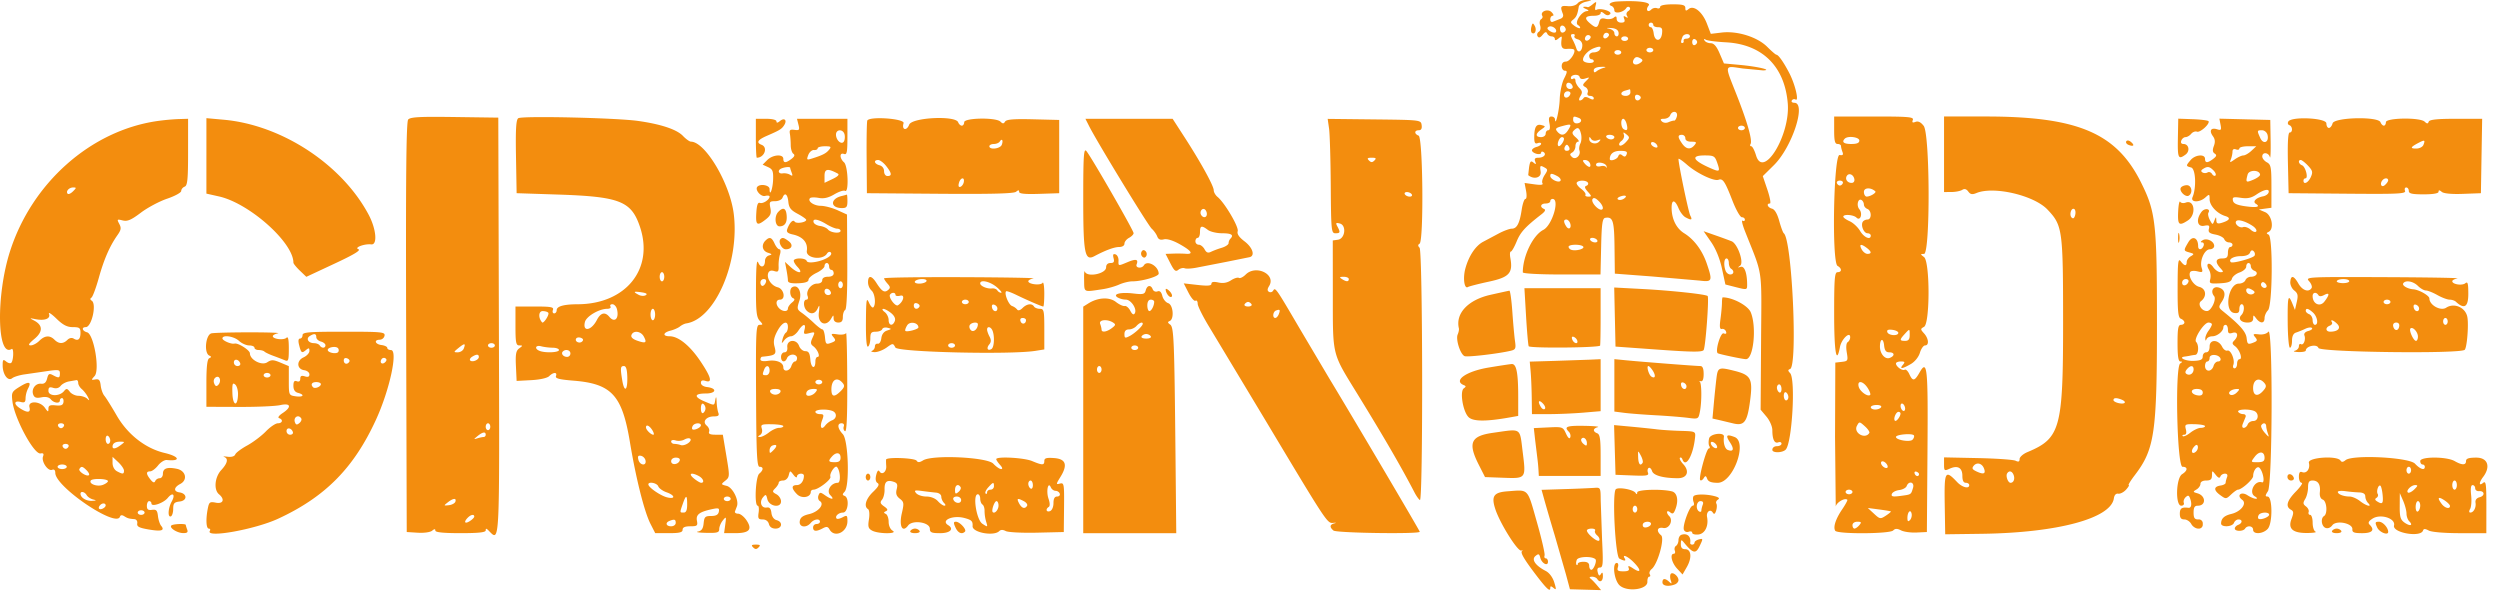 <svg xmlns="http://www.w3.org/2000/svg" width="182" height="43" fill="none" xmlns:v="https://vecta.io/nano"><path fill-rule="evenodd" d="M114.854.239c-.129.155-.417.238-.729.208-.509-.048-.557.027-.352.554.068.175-.001.308-.196.376l-.509.202c-.12.056-.208-.015-.208-.167 0-.145.08-.264.178-.264s.059-.12-.088-.266c-.275-.276-.861-.036-.669.274.046.075.005.185-.092.245s-.128.262-.068.449c.063.198.022.393-.098.467-.113.07-.152.215-.085.323.085.138.191.108.365-.107s.268-.243.331-.093c.048.115.193.208.323.208s.236.085.236.187c0 .125.088.114.265-.032.221-.184.259-.181.23.021-.083.578.015.768.38.736.206-.018.428-.003.494.034.225.126-.257.888-.562.888-.196 0-.307.12-.307.333 0 .183.104.333.232.333.187 0 .176.11-.057.567-.159.312-.303.986-.32 1.497-.026.807-.316 2.048-.344 1.478-.006-.115-.122-.208-.257-.208-.184 0-.221.125-.146.5.064.318.032.5-.087.5-.103 0-.188.112-.188.25s-.148.25-.333.25c-.429 0-.426-.25.007-.553.336-.235.336-.239.011-.324-.375-.098-.518.153-.518.908 0 .38.062.481.25.408.137-.052.25-.032.25.046s-.15.182-.333.23-.334.16-.334.25.15.202.334.25.333.014.333-.074.076-.114.169-.056c.253.156.026.415-.363.415-.248 0-.313.074-.237.273.085.22.059.236-.129.079s-.249-.094-.317.352l-.062.564c.413.343.971.19.906-.25s-.039-.48.241-.329c.294.157.297.195.046.577-.147.226-.218.491-.157.589.076.124-.111.149-.594.081l-.706-.098.109.581c.061.326.041.581-.046.581s-.209.356-.274.791c-.149.993-.35 1.375-.723 1.375-.161 0-.59.159-.953.352l-1.133.603c-.551.293-1.042 1.03-1.291 1.943-.19.693-.079 1.513.183 1.351.087-.054.775-.231 1.528-.393 1.492-.321 1.765-.623 1.562-1.731-.046-.252-.03-.458.037-.459s.259-.336.427-.745c.277-.674.626-1.054 1.807-1.971.264-.205.321-.328.178-.389-.325-.138-.244-.394.125-.394.184 0 .334-.075.334-.167s.075-.166.166-.166c.546 0-.026 1.919-.671 2.252-.762.394-1.495 1.911-1.495 3.094 0 .088 1.209.154 2.828.154h2.828l.047-2.04c.038-1.658.094-2.048.297-2.083.561-.098.655.196.677 2.14l.023 1.922 2.691.204 3.484.302c.918.114.951.036.523-1.225-.331-.974-.925-1.773-1.651-2.222-.574-.355-.914-1.045-.914-1.857 0-.62.239-.605.503.032.115.278.344.578.509.666.433.232.52.199.346-.131-.131-.247-.858-3.737-.858-4.116 0-.07.277.117.617.414.711.625 1.97 1.227 2.3 1.1.31-.119.469.12 1.011 1.519.257.664.566 1.208.686 1.208s.219.079.219.177-.076.129-.168.072-.011.294.182.782c1.326 3.349 1.202 2.494 1.166 8.016l-.033 4.964.427.507c.238.284.426.716.426.981 0 .672.157.995.431.889.13-.05.236-.007.236.094s-.15.185-.333.185c-.196 0-.334.111-.334.268 0 .236.729.225.969-.015.469-.469.74-5.132.323-5.574-.167-.177-.167-.236 0-.297.568-.209.141-9.422-.458-9.882-.06-.046-.209-.45-.332-.898-.146-.528-.332-.843-.53-.895-.313-.082-.429-.374-.149-.374.085 0 .004-.449-.181-.997l-.337-.997.806-.795c1.329-1.31 2.387-4.544 1.487-4.544-.156 0-.237-.077-.179-.17s.179-.123.27-.067c.274.169-.028-1.105-.457-1.93-.414-.796-.793-1.333-.942-1.333-.049 0-.346-.257-.66-.57-.718-.718-2.177-1.177-3.314-1.043l-.795.095-.281-.736c-.331-.868-.965-1.376-1.334-1.07-.191.158-.239.143-.239-.073s-.182-.27-.917-.27c-.559 0-.916.072-.916.184 0 .102-.104.145-.23.097s-.313-.005-.414.096c-.269.269-.441.01-.193-.29.206-.248-.82-.378-2.309-.292-.463.027-.695.218-.396.325.115.041.208.186.208.322 0 .279.662.151.866-.168.064-.1.174-.123.245-.052s.028.192-.095.268c-.131.081-.17.228-.095.35.091.148.064.17-.09.075-.16-.099-.191-.06-.114.141s.016.277-.222.277c-.191 0-.328-.112-.328-.27 0-.203-.054-.226-.217-.09-.119.099-.386.135-.593.081-.289-.075-.398-.016-.469.257-.114.436-.235.444-.692.047-.42-.364-.318-.525.332-.525.26 0 .472-.084.472-.187 0-.127.083-.118.257.027.181.149.31.16.434.037.195-.196-.727-.477-1.004-.305-.088.054-.114-.067-.059-.28.089-.346.073-.356-.208-.125-.167.137-.33.231-.362.208s-.151-.036-.266-.03-.058.077.125.155c.227.098.254.149.083.161-.404.027-.928.844-.651 1.015.124.077.19.175.146.218s-.228-.032-.412-.168c-.291-.215-.301-.271-.083-.445.237-.188.317-.373.409-.947.021-.138.257-.298.524-.356.48-.104.48-.105.046-.125-.241-.01-.534.096-.651.238zm-3.371 1.723c-.051.194-.029.391.047.439.225.138.362-.225.196-.52-.131-.236-.163-.225-.243.081zm8.877-.147c0 .092.155.167.344.167.277 0 .334.089.292.458-.032.273-.154.458-.303.458s-.271-.185-.303-.458c-.029-.252-.122-.458-.208-.458s-.156-.075-.156-.167.075-.167.167-.167.167.075.167.167zm-7.093.515c-.049.08-.233.055-.408-.054-.224-.14-.26-.236-.123-.321.229-.142.662.164.531.375zm.714-.233c.033.097-.041.215-.164.262-.135.053-.232-.042-.247-.24-.025-.33.303-.348.411-.022zm3.848.26c.03.16-.025.291-.124.291s-.179-.107-.179-.238-.168-.274-.375-.318c-.253-.054-.212-.071.124-.053.329.017.517.125.554.318zm-.785.341c-.214.214-.431.048-.273-.208.062-.099.188-.133.281-.076.114.071.111.164-.008.284zm-2.423-.069c-.05.082.058.187.241.235.193.05.331.227.331.426 0 .45-.311.626-.43.244-.052-.166-.164-.433-.249-.592-.199-.372-.194-.46.022-.46.097 0 .136.066.085.147zm1.089.235c-.214.214-.431.049-.272-.207.061-.1.188-.134.281-.076.114.07.111.164-.009.283zm7.316-.216c0 .092-.112.167-.25.167s-.231.067-.208.15-.015.157-.083.167c-.133.017-.133-.102-.003-.442.095-.247.544-.282.544-.042zm-4.5.167c0 .092-.112.167-.25.167s-.25-.075-.25-.167.113-.167.25-.167.25.075.25.167zm5.025.25c0 .087-.08.185-.179.218s-.179-.065-.179-.218.081-.251.179-.218.179.131.179.218zm2.092.016c2.652.139 4.29 1.76 4.507 4.46.185 2.304-1.785 5.526-2.309 3.776-.111-.368-.268-.669-.351-.669s-.106-.071-.052-.158c.155-.251-.23-1.608-1.035-3.643-.869-2.199-.904-2.059.463-1.861l1.494.142c.707-.023-.399-.283-1.721-.404l-1.137-.105-.315-.735c-.221-.515-.414-.736-.645-.736-.181 0-.383-.086-.448-.192-.076-.123-.046-.147.084-.067.112.07.771.156 1.465.192zm-9.193.556c-.061.098-.256.178-.434.178s-.323.113-.323.25.075.25.167.25.166.065.166.144c0 .2-.711.144-.772-.061-.076-.254.338-.723.787-.892s.571-.132.409.131zm3.91.011c0 .092-.113.167-.25.167s-.25-.075-.25-.167.112-.166.25-.166.25.075.25.166zm-2.334.167c0 .092-.112.167-.25.167s-.25-.075-.25-.167.113-.167.25-.167.25.075.25.167zm1.452.467c.146.092.114.183-.117.327-.335.209-.609.016-.418-.294.122-.198.262-.207.535-.033zm-2.702.651c-.183.046-.427.161-.541.254-.148.12-.209.101-.209-.066 0-.15.196-.242.542-.254.306-.011.396.018.208.066zm-1.369.784c.34-.108.342-.101.055.186-.265.265-.269.315-.041.443.142.08.216.255.164.39-.059.154.006.246.174.246.147 0 .267.077.267.172 0 .119-.1.119-.323 0-.215-.115-.358-.117-.426-.006-.057.092-.175.167-.262.167s-.069-.142.039-.316c.16-.255.144-.369-.082-.595-.153-.154-.279-.391-.279-.527s-.075-.202-.167-.145-.166.029-.166-.062c0-.254.576-.309.638-.061.036.143.179.181.409.108zm-.919.567c.036.109-.053.198-.198.198s-.264-.119-.264-.264c0-.295.359-.243.462.066zm4.205.448c0 .139-.148.25-.333.25-.411 0-.441-.281-.042-.385l.333-.096c.023-.011.042.093.042.231zm-4.372.114c-.103.309-.461.361-.461.066 0-.145.118-.264.264-.264s.234.089.197.198zm5.111.32c-.145.235-.406.174-.406-.096 0-.148.098-.207.249-.149.137.053.208.163.157.245zm2.644 1.31c-.047.18-.134.318-.193.307s-.243.038-.41.111c-.178.078-.38.055-.491-.057-.141-.14-.1-.189.16-.189.192 0 .392-.112.445-.25.147-.384.591-.313.489.078zm-92.361.229c-.141.17-.179 4.125-.148 15.128l.043 14.899.804.051c.451.029.909-.035 1.042-.145.169-.141.237-.144.237-.01 0 .127.589.187 1.833.187 1.315 0 1.834-.057 1.834-.2 0-.156.044-.156.2 0 .835.836.805 1.437.759-14.925l-.043-15.125-3.185-.045c-2.546-.036-3.223.001-3.376.185zm8.015-.097c-.161.112-.201.797-.166 2.803l.046 2.654 3 .099c4.521.149 5.354.478 5.984 2.365 1.021 3.062-1.039 5.611-4.541 5.622-1.015.003-1.527.148-1.527.433 0 .127-.083.231-.184.231s-.141-.113-.089-.25c.081-.21-.129-.25-1.315-.25h-1.412v1.417c0 1.219.04 1.416.282 1.416.26 0 .26.017-.009.213-.235.172-.281.419-.24 1.292l.051 1.079 1.068-.057c.629-.033 1.165-.153 1.304-.292.3-.299.607-.304.493-.007-.067.175.223.252 1.274.337 2.779.224 3.542 1.054 4.109 4.473.441 2.656 1.05 5.076 1.498 5.954l.344.675h.996c.775 0 .997-.056.997-.25 0-.173.173-.25.56-.25.502 0 .552-.042.484-.402-.086-.447.174-.647 1.096-.845.485-.104.55-.08.497.189-.043.217-.207.308-.557.308-.436 0-.503.064-.548.531-.038.393-.147.55-.417.603-.201.039.066.081.593.093.822.02.959-.02.959-.278 0-.166.117-.448.261-.625.247-.306.257-.288.178.301l-.085.625h.802c1.034 0 1.272-.263.838-.924-.178-.271-.456-.493-.617-.493s-.266-.075-.231-.167l.14-.367c.167-.436-.304-1.38-.745-1.491-.426-.107-.427-.112-.099-.378s.327-.311.077-1.808l-.257-1.539h-.543c-.385 0-.517-.065-.457-.223.048-.123-.031-.32-.173-.439-.345-.286-.039-.671.532-.671.309 0 .389-.067.313-.264-.055-.145-.111-.501-.124-.791-.017-.392-.041-.432-.095-.153-.085.445-.028.436-.778.122-.798-.333-.766-.581.077-.581.773 0 .852-.38.098-.469-.262-.031-.446-.156-.446-.303 0-.174.101-.218.334-.144.525.167.412-.269-.375-1.441-.759-1.128-1.599-1.809-2.233-1.809-.538 0-.495-.272.065-.412.252-.063.559-.2.684-.303s.328-.202.453-.221c2.097-.308 3.899-4.453 3.463-7.97-.275-2.22-2.068-5.248-3.118-5.264-.104-.001-.365-.188-.58-.415-.449-.473-1.601-.857-3.276-1.093-1.61-.225-8.45-.38-8.713-.196zm77.198-.026c.306.118.191.4-.162.4-.132 0-.24-.113-.24-.25 0-.281.031-.292.402-.15zm18.598.9c0 .777.056 1 .25 1 .138 0 .25.069.25.153s.048.277.106.429c.079.205.026.262-.208.222-.437-.075-.584 7.828-.151 8.071.325.181.327.458.003.458-.213 0-.25.444-.25 3 0 2.831.168 3.804.422 2.449.108-.576.745-1.183.745-.71 0 .133-.08.291-.178.352-.109.067-.137.359-.071.747.102.606.084.64-.363.691l-.471.054-.02 5.417.051 5.059c.06-.307.673-.66.845-.489.031.032-.136.342-.372.69-.48.707-.673 1.3-.51 1.564.156.253 3.964.234 4.219-.021.149-.149.288-.15.575-.005.208.106.716.176 1.128.155l.75-.036.044-5.906c.045-6.104-.014-6.695-.578-5.705-.361.634-.498.655-.744.116-.103-.226-.254-.37-.337-.319-.168.104-.635-.232-.635-.457 0-.08.16-.146.354-.146.296 0 .32.041.146.25-.269.324-.044.299.584-.064.292-.169.566-.511.659-.821.088-.292.257-.532.375-.532.308 0 .266-.501-.073-.875-.273-.302-.273-.327 0-.48.437-.244.434-4.748-.003-5.079-.278-.211-.278-.222 0-.227.46-.008.438-8.722-.024-9.323-.209-.272-.402-.365-.598-.29-.214.082-.265.045-.193-.14.084-.219-.286-.252-2.815-.252h-2.912v1zm8 1.75v2.75l.542-.003c.298-.001.65-.071.782-.155.165-.104.304-.065.44.121.155.212.288.237.593.11 1.253-.521 4.189.162 5.174 1.203 1.098 1.16 1.136 1.441 1.136 8.291 0 7.644-.199 8.364-2.593 9.364-.316.132-.574.359-.574.505 0 .196-.076.229-.291.125-.161-.078-1.398-.165-2.75-.193l-2.459-.052v.505c0 .474.025.494.406.32.585-.266.928-.074.928.52 0 .338.082.505.25.505.137 0 .25.075.25.167 0 .301-.509.174-.883-.221-.873-.921-.939-.802-.902 1.604l.035 2.2 2.666-.036c5.512-.075 9.406-1.121 9.613-2.581.034-.24.153-.367.319-.34.145.024.401-.108.567-.292s.254-.334.195-.334.14-.325.444-.723c1.439-1.885 1.612-3.066 1.612-10.96 0-7.425-.087-8.198-1.169-10.366-1.794-3.592-4.614-4.784-11.321-4.784h-3.01v2.75zM11.427 8.815c-4.835.708-9.113 4.506-10.704 9.5-1.021 3.206-.942 7.75.123 7.092.169-.105.144.833-.026 1.004-.066.065-.233.023-.373-.093-.218-.18-.254-.141-.254.278 0 .661.386 1.186.69.94.125-.101.527-.227.893-.279l1.625-.236c.864-.126.959-.111.959.16 0 .347-.07.365-.507.13-.267-.143-.335-.103-.423.245-.072.29-.205.405-.439.379-.408-.045-.725.395-.572.794.085.222.23.27.595.197.318-.064.552-.014.685.146.23.277.661.327.661.076 0-.091.068-.166.152-.166s.132.131.109.291c-.033.221-.171.279-.569.238-.415-.043-.526.009-.526.245 0 .258-.036.248-.259-.071-.351-.5-1.251-.53-1.122-.037.106.405-.152.429-.706.065-.466-.305-.412-.577.087-.446.258.067.334.005.334-.277a1.77 1.77 0 0 1 .18-.7c.272-.509.071-.554-.607-.135-.574.354-.606.419-.53 1.06.148 1.245 1.573 3.886 2.049 3.796.205-.039.257.022.182.217-.139.362.351 1.092.655.976.154-.059.237.02.237.225 0 1.008 4.43 4.012 4.705 3.19.042-.128.149-.143.305-.044.256.161.341.186.748.219.147.012.236.146.208.311-.039.232.131.322.83.441.929.159 1.198.08.909-.269-.096-.116-.201-.437-.232-.712-.046-.41-.123-.491-.431-.448-.285.04-.375-.031-.375-.292 0-.189.075-.343.167-.343s.166.076.166.17c0 .276.88-.024 1.19-.406.36-.444.573-.249.287.263-.265.474-.308 1.167-.068 1.085.096-.033.175-.278.175-.544 0-.408.074-.494.468-.539.576-.066.56-.584-.021-.667-.438-.063-.405-.367.066-.612.563-.293.409-.969-.252-1.104-.708-.144-1.011-.033-1.011.371 0 .174-.107.316-.236.316s-.276.094-.323.208c-.062.148-.163.115-.348-.115-.323-.402-.331-.593-.022-.593.131 0 .39-.193.575-.429s.472-.414.637-.397c1.05.109.938-.255-.158-.514-1.395-.329-2.692-1.344-3.493-2.734-.374-.647-.775-1.289-.892-1.426s-.237-.475-.268-.75c-.044-.395-.126-.488-.388-.442-.313.055-.317.041-.055-.25.393-.437-.059-3.054-.551-3.182-.353-.092-.425-.376-.095-.376.432 0 .812-1.693.432-1.928-.118-.073-.125-.151-.019-.218.091-.057.332-.704.537-1.437.38-1.364.796-2.316 1.363-3.121.262-.371.285-.52.127-.814-.179-.335-.162-.353.244-.251.348.088.618-.027 1.33-.564.491-.371 1.352-.829 1.914-1.019s1.022-.443 1.022-.562.112-.26.25-.313c.206-.079.25-.519.25-2.518V8.648l-.708.021a16.45 16.45 0 0 0-1.558.146zm3.599 2.534v2.746l.913.205c2.207.493 5.421 3.353 5.421 4.823 0 .071.211.332.47.58l.47.45 2.042-.954c1.446-.675 1.956-.985 1.745-1.059-.331-.116.451-.406.939-.349.47.055.365-1.121-.192-2.166-1.952-3.663-6.32-6.525-10.539-6.908l-1.269-.115v2.747zm40-1.284c0 .779.032 1.417.07 1.417.552 0 .83-.755.347-.94-.407-.156-.289-.361.375-.65.967-.42 1.09-.496 1.275-.788.226-.359.011-.561-.313-.292-.173.144-.254.151-.254.023 0-.11-.306-.187-.75-.187h-.75v1.417zm3.102-.986c.096.382.063.425-.288.375-.319-.045-.385.01-.337.278.033.183.061.558.062.833s.087.558.19.628c.129.088.087.206-.136.375-.411.314-.593.313-.593-.003 0-.369-.771-.312-1.169.086l-.336.336.394.179c.332.151.389.291.368.909-.023.678-.257 1.302-.257.684 0-.274-.653-.402-.883-.172-.214.214.241.76.564.676.176-.046.319-.025.319.047 0 .228-.487.546-.707.461-.149-.057-.225.158-.26.732-.055.9.052.972.689.471.35-.275.415-.436.335-.833-.089-.447-.057-.493.344-.493.244 0 .486-.112.539-.25.162-.421.37-.278.425.292.041.431.179.61.677.875.343.183.624.381.625.439 0 .189-.735.303-.842.13-.114-.185-.373.076-.539.545-.075.211.025.308.407.392.734.161 1.105.595 1.018 1.189-.08.545 1.15.717 1.467.204.076-.122.198-.162.271-.089.195.195-.37.555-1.078.688-.389.073-.633.048-.671-.067-.067-.198-.743-.249-.923-.068-.062.062.051.287.251.5.481.512.059.523-.499.012l-.41-.375.107.563c.059.309.108.666.108.793 0 .166.209.222.75.202.505-.019.75-.102.75-.254 0-.125.262-.351.583-.504s.583-.377.583-.498.075-.219.167-.219.167.113.167.25.075.25.166.25.167.113.167.25c0 .156-.157.25-.417.25s-.416.095-.416.25c0 .149-.153.25-.377.25-.432 0-.832.531-.686.91.054.142.015.257-.086.257-.246 0-.236.549.015.8.308.308.627.239.81-.175.13-.296.146-.226.076.333-.099.781.522 1.068.901.417.162-.278.17-.278.175 0 .003.179.134.292.338.292.243 0 .334-.111.334-.407 0-.224.076-.454.17-.512.109-.067.164-1.352.152-3.525l-.019-3.419-.693-.315c-.382-.173-.928-.317-1.215-.319-.517-.003-.995-.348-.781-.562.062-.062.347-.068.634-.014.37.069.701-.007 1.132-.261.335-.198.686-.312.781-.253.291.18.216-1.836-.078-2.08-.138-.114-.25-.319-.25-.455 0-.151.097-.21.25-.151.209.08.25-.121.25-1.233V8.648h-1.837-1.836l.108.431zm5.013-.306c-.039.069-.062 1.288-.051 2.709l.02 2.583 5.316.042c3.741.029 5.383-.014 5.542-.146.167-.139.225-.137.225.007 0 .136.434.179 1.458.145l1.459-.048v-2.667-2.666l-1.904-.048c-1.405-.035-1.937.008-2.034.166-.105.169-.174.17-.339.005-.319-.319-2.64-.281-2.64.043 0 .138-.077.25-.172.25s-.215-.112-.268-.25c-.194-.505-3.364-.348-3.564.177-.184.484-.564.384-.408-.107.105-.331-2.455-.519-2.64-.195zm16.151.417c.599 1.181 4.287 7.224 4.552 7.458.155.138.335.39.401.561.084.22.225.283.481.216.226-.059.661.073 1.164.356.867.487 1.024.742.428.694-.206-.017-.62-.022-.92-.012l-.545.019.346.679c.284.556.39.643.585.481.131-.109.338-.159.46-.112s.517.025.877-.048l2.155-.419 1.709-.345c.399-.114.204-.7-.382-1.147-.406-.309-.562-.541-.498-.741.095-.299-.943-2.064-1.467-2.494-.153-.126-.278-.343-.278-.484 0-.318-.936-2.021-2.104-3.829l-.889-1.375h-3.175-3.174l.274.542zm17.464.17c.055.388.11 2.261.123 4.163.023 3.258.043 3.459.336 3.459.356 0 .376-.068.148-.495-.139-.258-.111-.292.175-.217.503.131.39 1.107-.137 1.182l-.375.053.004 3.947c.004 4.539-.083 4.184 1.787 7.226 1.966 3.197 3.193 5.313 4.161 7.175.13.251.306.499.392.552.233.144.209-18.138-.025-18.371-.13-.131-.13-.213 0-.293.312-.193.246-7.745-.069-7.866-.329-.126-.321-.393.012-.393.176 0 .244-.123.208-.375-.053-.374-.067-.375-3.446-.414l-3.394-.038.1.705zm21.661-.344c.11.422.042.547-.213.389-.214-.132-.239-.757-.03-.757.081 0 .19.166.243.368zm40.133 1.044c-.027 1.464.027 1.581.555 1.196.349-.255.247-.774-.152-.774-.153 0-.213-.097-.154-.25.053-.138.192-.25.308-.25s.302-.108.411-.24.299-.202.42-.156c.229.088.961-.573.844-.762-.036-.058-.547-.124-1.135-.146l-1.07-.039-.027 1.421zm3.105-.982c.073.384.04.427-.258.332-.442-.14-.589.104-.3.5.161.22.182.428.072.719s-.095.449.059.55c.167.11.142.198-.109.389-.411.314-.593.313-.593-.003 0-.368-.708-.31-1.046.085-.359.419-.358.441.032.543.333.087.399 1.467.103 2.164-.167.391.513.402.94.016.287-.261.305-.253.305.137 0 .459.54 1.036 1.141 1.219.426.129.325.317-.266.495-.291.088-.378.046-.387-.189-.011-.273-.025-.27-.141.026-.124.32-.134.318-.329-.045-.11-.206-.158-.443-.107-.526.188-.305-.274-.366-.5-.067-.418.552-.315 1.111.186 1.015.356-.068.417-.029.35.226-.063.242.039.331.475.413.305.057.595.209.644.338a.4.4 0 0 0 .345.233c.14 0 .255.075.255.167s-.075.167-.166.167-.167.187-.167.416c0 .334-.083.417-.417.417-.482 0-.534.26-.141.695.25.276.251.305.01.305-.147 0-.381-.164-.522-.365-.302-.432-.588-.259-.309.187a.98.98 0 0 1 .097.668c-.089.337-.042.358.701.32.594-.031.815-.115.872-.332.042-.16.293-.366.559-.459s.483-.285.483-.427.075-.259.167-.259.167.105.167.233.117.277.26.332c.331.127.152.435-.252.435-.168 0-.349.113-.402.25s-.268.25-.478.25c-.773 0-1.093 2.03-.337 2.137.286.04.375-.029.375-.292 0-.189.075-.345.167-.345.225 0 .212.555-.019.786-.264.264-.033.548.446.548.274 0 .408-.095.412-.292.005-.278.015-.278.226 0 .294.386.602.371.602-.03 0-.177.112-.434.25-.571.334-.334.372-5.356.041-5.51-.166-.078-.166-.117 0-.195.427-.199.249-1.227-.25-1.439l-.458-.194.458-.063.459-.062V13.56c0-1.396-.037-1.586-.334-1.745-.183-.098-.333-.288-.333-.423 0-.344.459-.304.555.048.044.16.069-.383.054-1.208l-.026-1.5-1.853-.047-1.852-.047.084.44zm4.935-.231c-.067.109-.034.228.073.264.243.081.262.537.022.537-.115 0-.157.752-.125 2.209l.05 2.208 4.284.037c3.718.033 4.273.005 4.191-.208-.052-.135-.011-.246.09-.246s.185.113.185.25c0 .197.231.25 1.083.25.69 0 1.083-.068 1.083-.187 0-.135.066-.133.235.008.147.122.721.176 1.541.145l1.308-.049.045-2.708.046-2.709h-1.907c-1.373 0-1.928.059-1.983.209-.061.166-.121.166-.297 0-.341-.322-2.821-.285-2.821.041 0 .138-.067.25-.149.25s-.192-.112-.245-.25c-.167-.435-3.372-.358-3.488.084-.048.183-.169.333-.269.333s-.182-.15-.182-.333c0-.396-2.532-.52-2.77-.135zm-52.426.618c-.255.41-.518.445-.797.108-.167-.2-.106-.267.354-.391.68-.184.719-.158.443.283zm12.862-.15c0 .092-.112.167-.25.167s-.25-.075-.25-.167.113-.167.25-.167.25.075.25.167zm-11.93.42c.058.231.038.55-.043.708s-.114.385-.072.503c.129.358-.276.726-.535.487-.18-.166-.177-.225.014-.335.128-.073.233-.279.233-.458s.086-.325.192-.325.034-.138-.16-.306c-.269-.233-.307-.352-.159-.5.29-.291.413-.238.53.226zm-53.63-.003c.053.137.05.371-.007.518-.136.354-.599.002-.599-.455 0-.373.469-.421.606-.063zm103.607.077c.141.539-.293.745-.521.247-.252-.553-.247-.574.122-.574.172 0 .352.147.399.327zm-46.719.55c-.178.192-.381.291-.451.222s-.007-.214.138-.321.227-.308.181-.445c-.071-.212-.042-.216.187-.027.247.204.242.252-.055.571zm-.828-.377c0 .091-.108.166-.24.166s-.286-.075-.343-.166.051-.167.24-.167.343.075.343.167zm5.167.083c0 .159.16.25.437.25.37 0 .405.039.23.25-.293.352-.606.311-.908-.12-.325-.465-.327-.63-.009-.63.137 0 .25.113.25.25zm-8.836.042c-.005.228-.311.617-.409.519-.131-.132.078-.644.263-.644.082 0 .148.056.146.125zm2.433.106c.254-.09.279-.07.123.1-.23.248-.721.111-.717-.201.002-.173.028-.173.138 0 .081.128.265.168.456.101zm19.07.019c0 .174-.176.25-.584.25-.551 0-.721-.14-.472-.389.225-.225 1.056-.116 1.056.139zm-62.431.309c-.112.293-.903.387-.903.107 0-.091.146-.166.324-.166s.373-.08.433-.178c.161-.259.269-.083.146.237zm81.863-.252c-.053.087.026.205.176.262.368.142.454.023.161-.22-.143-.119-.279-.135-.337-.042zm21.637.252c-.06.155-.29.274-.532.274-.463 0-.419-.107.168-.414.453-.236.501-.218.364.14zm-55.774.076c.04.122-.036.159-.198.097-.145-.056-.264-.175-.264-.264 0-.219.379-.082.462.167zm-6.478.34c-.246.085-.371-.087-.23-.315.09-.145.157-.137.261.03.083.133.07.251-.031.285zm-53.832-.041c-.214.257-.476.388-1.276.638-.336.104-.358.077-.227-.27.081-.212.268-.375.416-.363s.268-.043.268-.125.235-.148.521-.148c.458 0 .494.032.298.268zm103.553.066c-.197.183-.457.333-.578.333s-.399.126-.619.28c-.378.264-.394.264-.287-.014.062-.161.112-.408.112-.547 0-.158.095-.218.25-.159.138.053.25.024.25-.065s.277-.162.615-.162h.615l-.358.334zM78.86 14.474c0 3.979.11 4.549.809 4.176.795-.425 1.45-.668 1.8-.668.232 0 .391-.099.391-.244 0-.135.15-.325.333-.423s.333-.252.333-.342c0-.199-3.132-5.642-3.445-5.985-.185-.204-.221.371-.221 3.486zm39.558-3.238c-.07.184-.155.206-.308.079s-.238-.105-.309.079c-.084.219-.608.378-.608.185 0-.381.276-.597.763-.597.433 0 .538.057.462.254zm6.593.606c.232.667.191.699-.501.395-1.286-.566-1.447-.922-.417-.922.674 0 .749.043.918.527zm-24.951-.16c-.156.155-.245.155-.4 0s-.111-.2.2-.2.355.044.2.2zm-35.546.405c.41.521.437.728.096.728-.143 0-.25-.15-.25-.349 0-.209-.134-.384-.334-.436-.381-.1-.452-.382-.095-.382.131 0 .393.198.583.439zm51.239-.189c.053.138.033.25-.045.25s-.234-.112-.348-.25c-.169-.203-.161-.25.045-.25a.41.41 0 0 1 .348.25zm52.272.165c.335.357.363.474.199.834-.188.413-.531.575-.531.251 0-.091.065-.166.144-.166.227 0 .004-.851-.249-.949-.247-.094-.315-.385-.091-.385.076 0 .313.187.528.415zm-51.066.048c.023.117.007.143-.036.059s-.226-.115-.405-.068c-.187.049-.325.002-.325-.112 0-.264.712-.151.766.121zm-59.433.107c0 .038.051.201.112.361.085.222.056.256-.125.143-.13-.082-.368-.127-.528-.101-.333.055-.399-.235-.084-.362.267-.108.625-.131.625-.041zm103.615.188c.142.142.208.309.146.37s-.175.011-.251-.112-.222-.174-.324-.111-.269.064-.37.001c-.129-.079-.116-.157.042-.257.321-.204.465-.184.757.109zm-100.152.23c.139.074.01.21-.375.394l-.588.28v-.509c0-.519.229-.558.963-.165zm103.545.081c.008.084-.215.249-.496.367-.537.226-.566.2-.411-.376.097-.362.873-.354.907.009zm-51.159.106c.18.097.283.247.229.334-.116.189-.744-.105-.744-.348 0-.206.11-.203.515.014zm21.622.214c.031.161-.053.278-.199.278-.309 0-.496-.272-.35-.509.151-.244.484-.104.549.231zm-64.833.223c-.03.152-.142.307-.25.342-.124.042-.162-.059-.105-.277.106-.408.433-.468.355-.065zm103.696-.132c0 .08-.113.24-.25.354-.262.217-.389-.14-.139-.389.158-.159.389-.138.389.035zm-58.259.173c.052.084 0 .185-.115.225-.152.053-.122.173.108.431.289.326.292.358.032.358-.157 0-.249-.061-.203-.135s-.098-.271-.32-.437-.363-.369-.314-.449c.119-.192.692-.187.812.007zm18.56.026c-.033.099-.131.18-.218.18s-.185-.081-.218-.18.065-.179.218-.179.251.081.218.179zm24.605.337c-.146.238.34.724.578.578.317-.197.213-.76-.141-.76-.178 0-.374.082-.437.182zm-153.45.266c-.155.155-.329.235-.386.178-.164-.164.088-.46.392-.46.254 0 .254.022-.006.282zm131.206-.002c.104.095-.357.381-.621.384-.114.002-.208-.152-.208-.342 0-.318.499-.343.829-.042zm28.629.095c-.038.115-.213.235-.388.268-.51.095-.798.383-.541.542.373.231.066.301-.782.18-.598-.086-.842-.199-.883-.412-.049-.252.034-.281.581-.199.48.071.763.01 1.138-.245.564-.383.98-.446.875-.134zm-62.375.125c.057.092-.009.167-.147.167s-.296-.075-.353-.167.01-.166.147-.166.297.075.353.166zm-41.5.121c-.856.21-.84.879.021.879.329 0 .396-.084.396-.5 0-.275-.019-.491-.042-.48a5.6 5.6 0 0 1-.375.101zm56.92.211c-.13.08-.311.101-.401.045s-.018-.153.159-.218c.399-.144.564-.026.242.173zm-1.535.745c-.188.217-.878-.485-.723-.736.082-.132.235-.073.491.192.21.218.311.453.232.544zm19.032-.335c0 .123.112.266.25.319.32.122.328.773.01.773-.132 0-.287.075-.344.168-.16.259.078.832.345.832.132 0 .239.075.239.166 0 .356-.496.142-.778-.336-.163-.276-.505-.594-.759-.707s-.463-.261-.463-.331c0-.199.746-.146.961.069.281.28.472-.29.206-.611-.23-.277-.094-.828.165-.668.092.057.168.204.168.326zm22.877.524c-.043.972.058 1.061.712.632.626-.41.485-1.544-.161-1.296-.162.063-.344.035-.403-.061s-.126.23-.148.725zm-101.925.028c-.293.325-.218 1.042.109 1.037.369-.005.545-.254.519-.738-.03-.595-.26-.704-.628-.299zm31.215.133c0 .275-.264.321-.417.073-.136-.22.063-.532.262-.409.085.053.155.204.155.336zm63.212.085c-.06.229-.146.288-.257.177-.198-.198-.024-.751.195-.616.083.052.111.249.062.439zm-90.917.656c.3.183.657.332.792.332s.246.071.246.157c0 .222-.717.146-.917-.097-.091-.111-.348-.227-.57-.256s-.434-.147-.472-.262c-.101-.307.301-.252.921.126zm54.147-.077c.135.352-.09.541-.282.238-.204-.323-.2-.495.012-.495.094 0 .216.115.27.257zm49.681.202c.206.134.33.315.275.403s-.232.038-.409-.122c-.17-.154-.42-.239-.554-.187-.266.102-.668-.265-.488-.446.137-.136.676.024 1.176.352zm-76.05.296c.178.135.647.245 1.042.245.683 0 .869.126.593.402-.069.069-.125.211-.125.316s-.225.257-.5.339a5.97 5.97 0 0 0-.787.294c-.211.107-.333.058-.464-.186-.098-.183-.287-.332-.422-.332s-.244-.113-.244-.25.075-.25.167-.25.167-.187.167-.417c0-.475.115-.508.573-.161zm36.633.878c.344.495.636 1.209.794 1.94l.25 1.156.791.202c.771.196.792.191.792-.178 0-.856-.197-1.397-.477-1.309-.223.071-.23.056-.037-.081.304-.215-.179-1.604-.619-1.782a38.64 38.64 0 0 0-1.161-.424l-.877-.308.544.784zm33.999-.3c0 .321.034.452.076.292a1.37 1.37 0 0 0 0-.584c-.042-.16-.076-.029-.076.292zm.751.311c-.366.62-.365.629.085.756.343.096.35.12.084.277-.161.095-.292.281-.292.414 0 .324-.165.305-.435-.05-.187-.247-.222.042-.226 1.899-.005 1.797.039 2.208.244 2.287.138.052.25.173.25.267s-.112.172-.25.172c-.201 0-.25.26-.25 1.334 0 .954.06 1.334.209 1.336.157.001.154.036-.013.142-.394.25-.234 7.522.166 7.522s.388.278-.028.538c-.448.28-.505 2.295-.066 2.295.147 0 .232-.094.188-.209s.016-.299.134-.409c.167-.157.235-.145.312.056.162.421.112.745-.11.716-.482-.062-.625.036-.625.429 0 .303.089.417.327.417.181 0 .408.15.506.333s.326.334.506.334a.29.29 0 0 0 .328-.334.29.29 0 0 0-.334-.333c-.259 0-.333-.111-.333-.5 0-.374.077-.5.306-.5.62 0 .596-.727-.03-.904-.33-.093-.336-.115-.068-.274.161-.094.292-.281.292-.414 0-.146.164-.241.417-.241.319 0 .418-.088.422-.375.005-.372.007-.372.269-.042.183.231.288.269.342.125.043-.115.192-.208.332-.208.163 0 .217.094.152.263-.055.145-.101.328-.101.405s-.163.166-.362.195c-.514.076-.528.337-.036.696.415.302.431.302.797-.042.205-.193.427-.351.494-.351.27 0 1.108-.747 1.11-.989.004-.415.294-.782.469-.593.266.289.402 1.124.171 1.047-.523-.175-.99.747-.518 1.022.173.101.205.172.078.175-.118.003-.392-.112-.61-.254-.465-.305-.827.009-.383.333.361.265-.099.86-.793 1.025-.517.123-.743.333-.747.693-.004.296.821.259.937-.042.052-.138.2-.25.328-.25.309 0 .297.273-.018.394-.138.052-.25.173-.25.267 0 .221.614.225.75.006.159-.258.583-.197.583.083 0 .359.723.315 1.067-.065.363-.401.351-2.352-.015-2.352-.182 0-.176-.075.03-.39.334-.509.364-12.038.03-11.61-.117.151-.391.228-.686.194-.429-.048-.463-.023-.272.207.186.224.16.284-.176.41-.353.132-.4.096-.447-.343-.05-.458-.48-.95-1.679-1.92-.382-.309-.387-.339-.121-.745.321-.49.221-.9-.252-1.023-.403-.106-.601.289-.317.631.187.225-.205 1.067-.505 1.084-.397.022-.725-.506-.448-.721.446-.347.371-.914-.137-1.042-.427-.107-.83-.782-.646-1.08.052-.084.286-.105.52-.046.379.095.412.067.308-.262-.162-.509.211-1.344.6-1.344.172 0 .313-.11.313-.244 0-.338-.541-.604-.842-.413-.158.1-.171.153-.038.155.111.001.16.115.107.252-.118.308-.394.33-.394.032 0-.628-.414-.805-.71-.304zm-103.59-.111c-.318.318-.232.751.175.882.318.102.331.132.084.198-.161.043-.292.218-.292.389 0 .479-.318.565-.491.133-.108-.268-.158.269-.165 1.768-.009 1.78.037 2.207.265 2.459.257.283.257.304-.004.304s-.277.433-.255 5.167c.021 4.261.065 5.167.254 5.167.302 0 .292.24-.021.5-.269.224-.371 2.333-.112 2.333.076 0 .105.225.065.5-.063.427-.02.5.294.5.228 0 .401.127.455.333.056.216.227.334.484.334.487 0 .546-.493.074-.616-.198-.052-.344-.257-.375-.526-.037-.316-.135-.428-.345-.392-.386.065-.554-.398-.27-.741.202-.243.234-.23.317.128.126.536.997.679.997.164 0-.187-.152-.42-.338-.519-.302-.162-.31-.207-.083-.435.14-.14.254-.323.254-.409s.141-.154.314-.154c.185 0 .354-.154.411-.373.096-.368.1-.369.348-.042.138.184.252.238.255.123.006-.237.505-.291.505-.055 0 .38-.228.68-.517.68-.409 0-.401.248.021.67.341.341.996.225.996-.176 0-.088.089-.161.198-.161.34 0 1.306-.74 1.231-.942-.085-.224.332-.852.473-.712.252.252.3 1.154.062 1.154-.493 0-.85.59-.543.897.344.344.101.35-.385.01-.339-.238-.381-.236-.478.016-.058.153-.013.336.102.406.365.226-.098.79-.781.951-.465.11-.643.245-.682.518-.063.44.471.519.803.119.235-.282.667-.336.667-.083 0 .091-.113.166-.25.166a.25.25 0 0 0-.25.25c0 .298.228.318.702.065.278-.149.377-.132.497.083.357.638 1.301.2 1.301-.604 0-.427-.033-.454-.348-.286-.191.102-.386.147-.433.1-.16-.159.132-.441.458-.441.377 0 .48-1.081.115-1.215-.167-.061-.167-.121 0-.298.38-.402.279-3.758-.125-4.192-.393-.421-.434-.795-.089-.795.141 0 .207.099.155.233-.049.128-.009.283.089.343.124.077.174-1.01.165-3.608-.007-2.045-.047-3.638-.088-3.539s-.311.144-.611.1c-.482-.071-.514-.051-.31.194.197.238.176.293-.167.421-.361.134-.399.099-.446-.415-.029-.309-.111-.562-.184-.562s-.349-.208-.615-.462-.659-.585-.875-.736c-.367-.257-.379-.316-.186-.9.207-.629-.117-1.225-.53-.97-.216.133-.169.695.067.793.151.063.129.152-.084.324-.16.131-.291.323-.291.427 0 .25-.38.244-.634-.01-.278-.278-.25-.633.05-.633.447 0 .306-.783-.162-.901s-.828-.667-.685-1.04c.063-.163.212-.212.433-.141.287.091.335.036.32-.364-.01-.259.035-.639.099-.846s.047-.375-.042-.375-.245-.187-.349-.416c-.211-.463-.367-.514-.664-.217zm1.096-.107c-.192.193.089.74.381.74.45 0 .567-.322.215-.589-.342-.259-.458-.288-.596-.151zm59.454.074c.057.091-.009.166-.147.166s-.296-.075-.353-.166.01-.167.147-.167.297.075.353.167zm-1.011.481c.1.163-.551.331-.87.225-.111-.037-.202-.136-.202-.22 0-.196.951-.201 1.072-.005zm20.636.084c.356.27.374.435.048.435-.134 0-.325-.15-.423-.334-.204-.381-.049-.423.375-.101zm-52.791.268a.31.31 0 0 0 .045.362c.111.111.207.102.288-.029.067-.107.046-.27-.046-.362-.111-.111-.207-.101-.287.029zm81.021.298c-.114.185-1.605.591-1.725.471-.199-.199.192-.436.719-.436.371 0 .614-.093.679-.261s.157-.204.263-.098c.09.09.119.236.064.324zm-83.062.18c.071.271.017.355-.225.355-.2 0-.318.117-.318.314 0 .473-1.389.752-1.547.311-.041-.114-.066.167-.055.625.021.916-.078.868 1.352.656.367-.054.903-.205 1.192-.335s.725-.237.968-.237c.709 0 1.924-.356 1.918-.562-.015-.552-.828-1.008-1.078-.605-.161.26-.632.201-.529-.067.143-.373-.041-.422-.646-.169-.712.298-.687.302-.671-.122.007-.197-.092-.395-.221-.439-.168-.059-.207.018-.14.275zm44.791.345c0 .178.075.37.166.427.245.151.203.417-.065.417-.128 0-.278-.119-.334-.264-.155-.406-.119-.903.066-.903.092 0 .167.146.167.323zm-35.173.85c-.187.186-.41.296-.495.243s-.343.026-.571.175c-.282.185-.577.236-.921.16s-.507-.047-.507.091c0 .147-.268.171-1.008.087l-1.008-.114.348.682c.191.375.42.637.508.582s.16.043.16.217.386.947.858 1.718l4.054 6.736c4.539 7.574 4.519 7.544 4.963 7.5.206-.021.244-.005.083.035-.347.085-.373.273-.071.524.219.182 6.28.268 6.28.089 0-.077-4.872-8.332-6.579-11.148l-2.174-3.667c-1.743-2.972-1.761-2.997-1.922-2.736-.067.108-.203.145-.303.083-.131-.08-.127-.2.011-.421.529-.848-.963-1.579-1.706-.836zm-42.327.16c0 .184-.075.334-.167.334s-.167-.15-.167-.334.075-.333.167-.333.167.15.167.333zm14.833.397a.88.88 0 0 0 .25.603c.255.212.343 1.018.135 1.226-.063.064-.207-.092-.32-.347-.178-.401-.206-.214-.218 1.423-.009 1.217.045 1.848.153 1.782.092-.057.167-.324.167-.594 0-.407.068-.49.402-.49.222 0 .431-.083.465-.185s.209-.148.389-.101c.31.08.308.09-.039.202-.232.075-.384.279-.416.56-.029.245-.144.422-.26.399s-.208.065-.208.195a.37.37 0 0 1-.208.32c-.115.046-.033.09.182.097s.605-.139.867-.325c.472-.337.476-.337.651-.01.181.339 8.38.533 10.198.242l.643-.103V23.96c0-1.352-.027-1.478-.323-1.478-.178 0-.37-.075-.427-.167-.154-.25-.525-.201-.836.11-.167.167-.321.212-.387.113a.91.91 0 0 0-.38-.263c-.251-.093-.581-.915-.428-1.067.037-.038.359.074.716.248.812.395 1.885.859 1.988.859.042 0 .076-.431.075-.958s-.058-.872-.126-.766c-.133.21-1.038.107-1.038-.117 0-.075.168-.167.375-.205s-2.157-.079-5.25-.091-5.625.026-5.625.086.114.234.254.389c.208.23.214.314.036.462-.261.217-.451.102-.84-.508-.358-.564-.617-.59-.617-.062zm35-.23c0 .209-.177.209-.5 0-.202-.131-.178-.162.125-.164.206-.002.375.072.375.164zm68.541.208c-.016.207.113.488.289.625.26.205.294.357.184.834l-.133.583-.186-.458c-.306-.753-.357-.548-.342 1.375.008 1.008.082 1.833.164 1.833s.15-.227.15-.505c0-.335.098-.537.291-.599a6.5 6.5 0 0 0 .667-.272c.206-.099.428-.127.492-.062s-.051.162-.259.217c-.23.06-.343.187-.289.326.115.302-.064.751-.253.634-.082-.051-.149.019-.149.156s-.132.282-.292.323-.048.085.25.096.542-.037.543-.106c.003-.335.821-.505.921-.191s10.344.44 10.65.133c.165-.166.298-1.818.192-2.384-.131-.699-.958-1.062-1.544-.679-.401.263-1.22-.189-1.22-.674 0-.206-.753-.636-1.167-.666-.42-.03-.837-.273-.739-.431.16-.259.726-.162 1.072.184.184.183.444.333.579.333s.512.15.838.334.726.333.888.333.367.067.454.148c.617.577.908.393.908-.574 0-.76-.043-.912-.217-.768-.231.192-.95.08-.95-.147 0-.075.169-.167.375-.205s-2.204-.079-5.356-.092c-5.639-.022-5.726-.017-5.442.297.159.176.24.4.18.497-.206.334-.673.175-.957-.324-.338-.594-.551-.638-.592-.124zm-110.981.042c-.052.137-.163.25-.244.25s-.149-.113-.149-.25.11-.25.244-.25c.15 0 .208.098.149.25zm11.69-.083c-.057.091-.291.166-.52.166-.235 0-.372-.072-.313-.166s.29-.167.519-.167c.236 0 .372.073.314.167zm91.878.031c-.103.309-.461.36-.461.066 0-.145.118-.264.264-.264s.234.089.197.198zm11.705-.042c0 .085-.222.149-.494.141s-.455-.078-.407-.156c.119-.192.901-.18.901.015zm-109.666.261c0 .137-.075.25-.167.25s-.167-.113-.167-.25.075-.25.167-.25.167.112.167.25zm11.197.166c.272.23.419.417.325.417s-.218-.079-.277-.175-.233-.159-.385-.141c-.353.043-.86-.174-.86-.368 0-.299.714-.139 1.197.267zm92.428.014c-.159.159-.478-.098-.359-.29.07-.114.163-.111.283.009.098.098.132.225.076.281zm-81.574.226c-.074.282-.189.312-.891.229-.945-.112-1.55.039-1.156.288a1.33 1.33 0 0 0 .593.157c.389.003.842.697.653 1.002-.082.133-.187.071-.325-.193-.111-.214-.295-.369-.408-.344s-.4-.108-.637-.294c-.478-.376-1.309-.332-2.005.105l-.375.235v8.246 8.246h3.386 3.386l-.054-5.542c-.086-8.65-.119-9.457-.395-9.649-.183-.128-.19-.188-.032-.252.347-.141.26-1.185-.108-1.302-.174-.055-.365-.292-.424-.526-.072-.289-.187-.395-.356-.33-.138.053-.292-.015-.344-.152-.134-.348-.408-.307-.508.076zm-22.923.146c.036.109-.053.198-.198.198s-.264-.119-.264-.264c0-.295.359-.243.462.066zm24.374-.213c.005.287.309.654.437.527.068-.068-.003-.251-.158-.406s-.28-.209-.279-.121zm26.235 1.925c.065 1.109.151 2.102.192 2.209.058.153 4.871.119 5.196-.037.023-.011.041-.957.041-2.103v-2.083h-2.773-2.774l.118 2.014zm6.466.085l.047 2.151 3.145.226c2.471.178 3.173.182 3.272.023.139-.225.405-3.816.291-3.93-.128-.128-2.626-.397-4.733-.51l-2.069-.111.047 2.151zm46.439-1.951c.158.1.171.178.042.257-.211.131-.518-.016-.518-.249 0-.193.179-.196.476-.008zm-116.991.361c-.119.074-.352.062-.517-.027-.426-.227-.376-.269.216-.182.346.051.445.12.301.209zm61.497-.028c-1.63.367-2.56 1.353-2.3 2.441.021.089-.018.289-.087.446-.158.36.195 1.459.508 1.579.218.083 2.477-.182 3.367-.396.338-.081.375-.168.298-.697-.048-.332-.136-1.298-.195-2.146s-.156-1.535-.215-1.527-.679.143-1.376.3zm-43.315.003c0 .083.159.11.352.059.363-.095.226.453-.175.7-.185.115-.7-.572-.577-.77.115-.187.4-.179.4.011zm103.584.016c.068.111.211.109.426-.006.403-.215.408-.031.015.481-.324.42-.858.169-.858-.404 0-.273.264-.318.417-.071zm-43.417.56c0 .216-.049.745-.107 1.174-.081.588-.055.769.104.732.116-.027.249.056.296.185.058.158.002.203-.17.137-.226-.087-.635 1.3-.428 1.447.097.068 1.823.431 2.051.431.551 0 .792-2.353.35-3.411-.206-.494-1.323-1.089-2.043-1.089-.029 0-.053.177-.053.394zm-54.834-.06c0 .091-.112.166-.25.166s-.25-.075-.25-.166.113-.167.25-.167.25.075.25.167zm13.5-.014c0 .288-.202.68-.351.68-.082 0-.149-.187-.149-.416 0-.26.095-.417.25-.417.138 0 .25.069.25.153zm90 .014c0 .091-.112.166-.25.166s-.25-.075-.25-.166.113-.167.25-.167.25.075.25.167zm-107.094.35c-.145.236-.406.174-.406-.095 0-.149.098-.207.249-.149.137.052.208.162.157.244zm24.178-.184c.056.092-.056.167-.25.167s-.307-.075-.25-.167.169-.166.25-.166.193.075.25.166zm-46.198.35c.179.685-.163 1.037-.552.567-.316-.381-.632-.301-.907.23-.407.788-1.057.896-.869.144.104-.411 1.03-.957 1.624-.957.186 0 .292-.075.235-.167s.005-.167.137-.167.282.158.332.35zm27.698-.044c0 .301-.327.246-.391-.066-.036-.174.026-.25.166-.203.124.041.225.162.225.269zm103.5 0c0 .301-.327.246-.391-.066-.036-.174.026-.25.166-.203.124.041.225.162.225.269zm-128.417.444c0 .23-.075.417-.167.417s-.166-.187-.166-.417.075-.416.166-.416.167.187.167.416zm17.176-.109c.243.197.341.407.274.583-.152.395-.45.341-.45-.08 0-.196-.131-.457-.292-.578s-.206-.224-.101-.227.36.133.569.302zm28.227.085c-.058.151-.172.274-.254.274-.228 0-.177-.462.059-.546.282-.101.318-.05.195.272zm75.292-.117c.324.294.417.891.138.891-.091 0-.166-.152-.166-.338s-.113-.382-.25-.435-.25-.163-.25-.244c0-.226.19-.18.528.126zM5.302 23.815c.48 0 .558.057.558.407 0 .475-.175.628-.494.43-.14-.086-.317-.05-.462.095-.303.303-.624.298-.937-.015-.342-.342-.71-.314-1.107.083-.184.183-.465.331-.625.329-.216-.003-.145-.126.27-.471.632-.524.623-.999-.024-1.338-.349-.182-.343-.188.101-.1.676.134 1.119-.039.986-.386-.06-.155.181-.001.534.342.482.469.781.624 1.2.624zm34.616-1.04c.087.14-.349.809-.453.694-.289-.32-.265-.821.04-.821.184 0 .37.057.413.127zm34.775.53c0 .28-.296.349-.394.092-.058-.151.001-.249.149-.249.135 0 .245.071.245.157zm103.5.093c0 .138-.075.25-.167.25s-.166-.112-.166-.25.075-.25.166-.25.167.113.167.25zm-111.333.439c0 .133-.843.357-.948.252-.042-.041.018-.225.132-.407.197-.316.816-.198.816.155zm14.166-.359c.213.135.201.193-.084.408-.375.284-.749.339-.749.109 0-.084-.046-.271-.101-.416-.116-.303.508-.37.934-.101zm89.123.102c.297.298.066.561-.498.566-.356.003-.386-.305-.042-.437.137-.053.207-.163.157-.245-.152-.244.097-.169.383.116zm-112.789.225c0 .178-.066.364-.147.414s-.189.261-.242.468c-.086.343-.075.351.124.086.12-.16.339-.291.488-.291s.392-.188.542-.417c.335-.511.57-.542.443-.059-.083.317-.043.345.347.248.424-.107.433-.095.241.327-.165.36-.155.471.054.627.314.235.53.774.311.774-.089 0-.161.145-.161.323 0 .612-.313.516-.365-.112-.04-.486-.123-.628-.367-.629-.176 0-.377-.171-.457-.387-.196-.531-.913-.45-.855.097.025.238-.051.374-.208.374-.137 0-.248.15-.248.334 0 .389.3.446.439.083.053-.138.238-.25.412-.25s.315.112.315.25-.07.25-.155.25-.203.15-.261.333c-.122.384-.584.455-.584.09 0-.354-.501-.562-1.125-.467-.336.051-.541.011-.541-.104 0-.102.056-.191.125-.198.989-.098 1.057-.154.899-.744-.097-.362-.043-.655.203-1.117.358-.671.773-.833.773-.303zm13.83-.198c-.007.349-.323.616-.509.429-.106-.105-.142-.273-.08-.373.126-.204.593-.249.589-.056zm12.003-.035c0 .159-.571.692-.958.893-.33.172-.375.154-.375-.144 0-.226.109-.339.326-.339.18 0 .424-.11.542-.244.216-.245.465-.334.465-.166zm77.833.044c0 .075-.11.281-.244.459s-.242.436-.237.573c.005.17.035.183.092.042.046-.115.233-.208.415-.208.357 0 .808-.365.808-.655 0-.098.075-.179.166-.179s.167.155.167.345c0 .269.073.321.333.239.384-.122.46.222.125.561-.167.169-.155.25.059.409.334.246.576.946.328.946-.098 0-.178.15-.178.334s-.083.333-.185.333-.141-.113-.088-.251c.136-.353-.187-1.124-.435-1.041-.114.038-.284-.087-.379-.278-.269-.542-.913-.56-.913-.025 0 .27-.093.428-.25.428-.138 0-.25.134-.25.298 0 .232-.148.304-.663.325-.598.023-1.162-.254-.639-.315.12-.014.293-.043.385-.064a3.58 3.58 0 0 1 .375-.058c.239-.022.282-.708.059-.944-.196-.208.573-1.408.902-1.408.136 0 .247.06.247.134zm13.635.157c-.067.352-.363.329-.439-.033-.031-.151.061-.258.221-.258.172 0 .253.109.218.291zm-102.402.306c.162.422.116 1.207-.077 1.326-.277.171-.393-.054-.168-.325.148-.178.154-.333.024-.577-.098-.183-.178-.413-.178-.51 0-.273.285-.211.399.086zm103.767.423c0 .172-.063.313-.14.313-.184 0-.532-.772-.406-.899.163-.162.546.25.546.586zm-37.828-.27c-.008.249-.716.201-.801-.055-.051-.154.059-.205.366-.166.242.029.438.129.435.221zm.828.166c0 .306-.089.417-.333.417-.409 0-.415-.077-.042-.486.38-.416.375-.416.375.069zm-123.625-.132c-.429.083-.567 1.431-.166 1.618.166.078.166.117 0 .195-.147.068-.209.604-.209 1.816v1.719l2.375.009c1.307.005 2.657-.054 3-.132.769-.173.858.133.17.584-.268.176-.371.326-.25.366.313.104.244.374-.095.374-.166 0-.559.268-.875.594s-.927.787-1.357 1.022-.821.528-.868.652c-.053.138-.269.203-.552.167-.255-.032-.371-.025-.256.015.323.115.248.459-.208.951-.477.514-.564 1.436-.167 1.766.443.368.31.72-.231.612-.432-.087-.491-.045-.583.417-.157.784-.122 1.471.074 1.471.097 0 .13.075.073.166-.335.543 3.267-.1 4.968-.885 3.425-1.583 5.509-3.688 7.121-7.195 1.005-2.185 1.629-5.086 1.094-5.086-.146 0-.266-.07-.266-.156s-.19-.179-.422-.208c-.47-.059-.572-.386-.12-.387a.37.37 0 0 0 .344-.291c.051-.269-.179-.292-2.956-.292-2.567 0-3.013.037-3.013.25 0 .138-.083.25-.184.25-.119 0-.144.165-.07.458.149.595.197.631.5.379.21-.174.254-.163.254.063 0 .151-.191.361-.424.467-.535.244-.502.858.049.937.207.029.375.165.375.302 0 .174-.101.218-.333.144-.243-.077-.333-.03-.333.174 0 .179-.089.244-.25.183-.182-.07-.25.02-.25.331 0 .287.109.455.333.514.521.136.391.332-.167.251-.495-.073-.5-.083-.5-1.136v-1.062l-.609-.255c-.525-.219-.658-.222-.965-.021-.4.262-1.259-.185-1.259-.655 0-.228-.866-.777-1.12-.709-.231.062-.88-.216-.88-.376 0-.284.842-.16 1.205.178.197.183.531.333.743.333s.385.075.385.167.138.167.306.167.357.051.42.114.356.203.652.311.67.252.831.32c.258.11.291.014.291-.844 0-.677-.052-.915-.175-.793-.193.193-.991.1-.991-.116 0-.075.168-.168.375-.208s-.713-.072-2.042-.072-2.585.032-2.792.072zm31.466.23c.247.46.15.523-.47.307-.341-.119-.486-.261-.426-.417.136-.354.684-.287.896.11zm-23.841.05c0 .126.15.269.334.317s.333.169.333.27c0 .228-.279.238-.417.015-.056-.091-.244-.166-.416-.166-.408 0-.608-.33-.313-.516.329-.209.479-.184.479.08zm60.75-.064c.059.095-.085.166-.333.166s-.392-.071-.333-.166.206-.167.333-.167.277.075.333.167zm-41.391.374c-.19.191-.574.006-.439-.212.05-.081.206-.104.347-.05.167.065.199.155.092.262zm72.436-.072c.1.3-.244.237-.36-.066-.063-.163-.025-.239.096-.198a.47.47 0 0 1 .264.264zm22.716.864c.4 0 .423.26.035.408-.34.131-.712-.302-.712-.828 0-.58.245-.657.302-.096.038.382.136.516.375.516zm-103.775-.274c-.057.151-.255.274-.439.274-.313 0-.309-.019.06-.319.445-.36.531-.35.379.045zm2.264-.226c0 .092-.112.167-.25.167s-.25-.075-.25-.167.113-.166.25-.166.25.075.25.166zm33.5 0c0 .092-.112.167-.25.167s-.25-.075-.25-.167.113-.166.25-.166.25.075.25.166zm-44.898.47c-.115.187-.768.065-.768-.144 0-.186.551-.296.727-.145.079.068.098.198.041.289zm15.607-.305c.252.001.458.077.458.169 0 .182-.98.227-1.403.065-.409-.157-.312-.45.111-.337.207.055.582.101.834.103zm42.625.002c0 .092-.113.167-.25.167s-.25-.075-.25-.167.112-.167.25-.167.25.075.25.167zm-41.334.417c0 .137-.108.25-.24.25-.278 0-.466-.238-.311-.394.2-.199.551-.107.551.144zm-6.666.255c0 .215-.475.409-.628.256-.062-.062-.002-.183.132-.268.323-.204.496-.2.496.012zm126.792.12c.038.114-.041.208-.176.208s-.283.15-.331.333-.207.334-.353.334c-.155 0-.266-.14-.266-.334 0-.183.075-.333.167-.333s.167-.118.167-.262c0-.313.687-.267.792.054zm-136.22.225c-.145.236-.406.174-.406-.095 0-.149.098-.207.249-.149.137.052.208.162.157.244zm2.612.032c-.214.214-.431.049-.273-.207.062-.1.188-.134.281-.076.114.07.111.164-.008.283zm-10.556.086c.036.109-.053.198-.198.198s-.264-.118-.264-.264c0-.294.359-.243.462.066zm95.666-.177l-1.788.053.063.703c.036.386.072 1.246.081 1.911l.016 1.208h1.225c.674 0 1.799-.048 2.5-.107l1.275-.108v-1.892-1.893l-.791.036-2.581.089zm4.372 1.78v1.908l.709.092c.389.051 1.421.131 2.291.178s1.929.132 2.351.187c.759.099.768.094.875-.439.147-.735.136-2.12-.017-2.206-.069-.039-.032-.047.083-.019.136.033.208-.149.208-.528 0-.393-.077-.578-.241-.578-.308 0-4.233-.304-5.384-.417l-.875-.086v1.908zm-9.16-1.295c-1.64.274-2.598.956-1.798 1.28.166.068.166.115-.001.233-.307.217-.068 1.683.34 2.091.331.332 1.28.336 3.078.013l.541-.097v-1.377c0-1.777-.129-2.425-.479-2.399-.149.011-.905.126-1.681.256zm-62.698.724c.022.976-.219 1.112-.368.208s-.133-1.042.121-1.042c.16 0 .234.249.247.834zm10.358-.5c0 .185-.111.333-.25.333-.28 0-.291-.031-.149-.403s.399-.328.399.07zm24.167-.084c0 .138-.075.25-.167.25s-.166-.112-.166-.25.075-.25.166-.25.167.113.167.25zm40.138.1c.226.362.168.59-.107.42-.19-.118-.379-.77-.222-.77.061 0 .209.158.329.35zm39.362-.11c0 .299-.275.482-.508.339-.12-.074-.113-.183.02-.344.252-.303.488-.301.488.005zm-34.734.635c-.048.39-.134 1.212-.19 1.827l-.101 1.119.471.106 1.003.24c.837.212 1.057-.072 1.263-1.631.212-1.608.07-1.883-1.129-2.185-1.149-.289-1.22-.261-1.317.524zm-105.266-.208c0 .092-.112.167-.25.167s-.25-.075-.25-.167.112-.167.25-.167.25.075.25.167zm-3.812.712c-.125.125-.21.09-.29-.118-.068-.177-.021-.352.119-.44.288-.18.434.295.171.558zm-10.188-.149c0 .126.117.326.259.445s.339.371.437.562c.147.285.139.31-.042.138-.121-.114-.404-.208-.627-.208s-.509-.131-.634-.292c-.2-.258-.25-.262-.435-.04-.326.392-1.125.371-1.125-.03 0-.255.076-.303.346-.217.219.069.417.017.542-.144.107-.139.383-.286.612-.326l.542-.095c.069-.012.125.081.125.207zm54.167-.063c0 .092-.113.167-.25.167s-.25-.075-.25-.167.112-.167.25-.167.25.075.25.167zm1.49.072c.158.19.128.31-.146.584-.471.471-.678.432-.678-.128 0-.715.418-.946.824-.456zm103.503.003c.161.194.134.314-.133.601-.386.414-.694.307-.694-.241 0-.628.444-.821.827-.36zm-147.526.85c-.034.909-.381.808-.409-.12-.021-.676.014-.786.202-.63.126.105.219.442.207.75zm6.033-.776c0 .187-.434.362-.567.228-.201-.2-.092-.377.233-.377.184 0 .334.067.334.149zm99.416.157c0 .301-.326.246-.391-.066-.036-.174.027-.25.167-.204.123.041.224.163.224.27zm13.186.116c.152.232.235.463.185.513-.165.165-.743-.249-.834-.596-.128-.489.311-.433.649.083zm-6.269.088c0 .189-.075.297-.167.24s-.166-.211-.166-.343.075-.24.166-.24.167.154.167.343zm-72.875.198c-.038.115-.207.209-.375.209s-.337-.094-.375-.209c-.044-.132.094-.208.375-.208s.419.076.375.208zm2.542.042c-.222.267-.667.341-.667.111s.202-.361.548-.361c.271 0 .291.042.119.25zm101 .012c0 .173-.122.243-.362.208-.534-.079-.591-.47-.069-.47.28 0 .431.091.431.262zm2.468.008c-.149.148-.36.214-.47.146-.233-.145.084-.409.496-.413.203-.003.199.042-.026.267zm-32.635.323c0 .132-.075.24-.167.24s-.166-.154-.166-.343.075-.297.166-.24.167.211.167.343zm24.236.175c.419.16.306.361-.153.273-.229-.044-.416-.146-.416-.227 0-.172.199-.188.569-.046zm-41.963.682c-.069.068-.194.013-.28-.121-.256-.406-.179-.587.122-.285.155.155.226.337.158.406zm-61.106-.033a.43.43 0 0 1-.167.333c-.095.059-.167-.085-.167-.333s.072-.392.167-.334.167.207.167.334zm87.333.019c0 .138-.075.204-.167.147s-.166-.215-.166-.353.075-.203.166-.147.167.216.167.353zm-1.75-.103c-.057.092-.249.167-.427.167s-.323-.075-.323-.167.192-.166.427-.166c.241 0 .381.072.323.166zm-76.347.268c.352.135.336.549-.028.686-.16.06-.379.226-.486.369-.281.375-.427.133-.231-.383.146-.383.125-.44-.162-.44-.181 0-.329-.075-.329-.166 0-.183.817-.227 1.236-.066zm103.5 0c.379.146.338.732-.052.732-.173 0-.359.113-.411.25s-.182.25-.286.25c-.114 0-.143-.116-.073-.291l.203-.5c.047-.115-.031-.209-.173-.209s-.304-.075-.361-.166c-.113-.183.723-.231 1.153-.066zm-25.739.191c-.005.228-.311.617-.409.519-.131-.132.078-.644.263-.644.082 0 .148.056.146.125zm-116.426.356c.051.081-.011.233-.137.337-.175.145-.25.134-.32-.048-.143-.371.252-.621.457-.289zm114.155 1.057c-.306.494-1.176-.01-.901-.523.17-.319.181-.318.577.035.222.198.368.417.324.488zM4.661 30.994c-.033.099-.131.179-.218.179s-.185-.08-.218-.179.065-.179.218-.179.251.081.218.179zm31.032.071c0 .137-.075.25-.167.25s-.166-.113-.166-.25.075-.25.166-.25.167.112.167.25zm15.333-.101c0 .169-.507.399-.624.283-.041-.042-.026-.156.034-.254.133-.215.59-.238.59-.029zm6 .059c0 .069-.14.125-.311.125s-.501.15-.734.334-.525.332-.648.33c-.185-.002-.185-.027.003-.145.133-.085.184-.277.123-.468-.093-.294-.022-.324.732-.313.459.007.835.069.835.137zm103.5 0c0 .069-.14.125-.311.125s-.512.159-.758.353-.494.306-.551.25-.006-.103.111-.103c.139 0 .179-.134.114-.391-.092-.368-.054-.39.649-.375.41.009.746.073.746.141zm4.453 0c.004.115.06.359.125.542.102.291.073.283-.229-.059-.191-.216-.305-.46-.255-.542.135-.218.35-.182.359.059zm-117.491.292c.114.183.147.333.073.333-.174 0-.535-.36-.535-.533 0-.246.251-.137.462.2zm65.231-.2l-1.057.05.096.867.157 1.283a12.79 12.79 0 0 1 .085.875l.026.458h2.25 2.25v-1.505c0-1.184-.053-1.526-.25-1.601-.336-.129-.316-.352.042-.445.16-.042-.29-.085-1-.096-1.268-.019-1.476.063-1.106.433.102.102.148.285.102.408-.052.14-.168.036-.31-.277-.222-.488-.253-.499-1.285-.45zm4.838 1.64l.053 1.81 1.229.049c1.042.042 1.214.011 1.132-.203-.053-.138-.03-.293.051-.343s.192.05.247.224c.102.322.805.517 1.871.521.691.003.887-.499.398-1.024-.188-.201-.295-.409-.237-.462s.138-.002.179.113c.24.674.798-.308.923-1.625.039-.403.005-.418-1.043-.447-.596-.016-1.384-.067-1.75-.113s-1.216-.133-1.886-.196l-1.219-.113.052 1.809zM21.321 31.45c.037.109-.052.198-.197.198s-.264-.118-.264-.264c0-.294.358-.243.461.066zm87.372.058c-1.624.227-1.848.726-1.042 2.319l.459.905 1.317.049c1.678.062 1.67.073 1.427-1.864-.231-1.828-.043-1.706-2.161-1.409zm-73.333.14c0 .092-.069.167-.153.167s-.291.044-.459.097c-.279.089-.278.074.019-.167.37-.302.593-.338.593-.097zm89.063.269c-.052.209-.046.458.014.555s.045.176-.033.176c-.176 0-.766 2.167-.627 2.306.055.056.168-.007.249-.139.126-.203.166-.196.259.046.079.205.299.287.768.287 1.111 0 2.196-2.963 1.221-3.334-.596-.227-.674-.129-.322.408.31.473.241.692-.168.535-.216-.082-.342-.512-.283-.966.044-.348-.989-.227-1.078.126zm14.805.096c-.19.191-1.202.021-1.202-.201 0-.188 1.232-.289 1.311-.107.033.076-.016.215-.109.308zm-131.202.062c0 .132-.075.24-.166.24s-.167-.154-.167-.343.075-.297.167-.24.166.211.166.343zm42.072.186c-.172.125-.414.189-.539.141a1.55 1.55 0 0 0-.463-.087c-.13 0-.236-.08-.236-.178s.141-.133.33-.073c.181.058.461.031.621-.058.417-.234.66-.018.287.255zm65.428.001c0 .212-.046.222-.248.055-.136-.114-.206-.274-.155-.357.132-.213.403-.009.403.302zm-106.74.142c-.361.273-.593.314-.593.105 0-.233.205-.361.569-.355.342.005.342.009.024.25zm116.209.067c.042.125-.021.188-.146.146a.52.52 0 0 1-.291-.292c-.042-.125.02-.187.145-.145a.52.52 0 0 1 .292.291zm-120.001.023c-.032.099-.131.179-.218.179s-.185-.08-.218-.179.066-.179.218-.179.251.081.218.179zm51.314.277c-.256.257-.282.258-.282.01 0-.149.094-.305.209-.346.34-.122.374.035.073.336zm103.573.089c-.277.278-.434.002-.176-.309.156-.188.246-.211.292-.073.037.11-.015.282-.116.382zm-40.296.828c-.169.273-.31.102-.328-.398-.018-.519-.017-.52.194-.127.117.219.177.455.134.525zm45.275-.355c0 .24-.121.315-.508.315-.507 0-.508 0-.209-.395.334-.444.717-.401.717.08zm-103.667-.018c0 .244-.111.333-.417.333-.469 0-.508-.077-.208-.417s.625-.301.625.084zm-14.198.21c.08.415-.41.365-.519-.053-.067-.256-.02-.33.186-.29.153.03.302.184.333.343zm-37.969.736c0 .266-.088.274-.511.048-.193-.104-.322-.348-.322-.612v-.44l.417.391c.229.216.416.491.416.613zm40.459-.738c-.105.316-.625.361-.625.054 0-.154.142-.262.347-.262s.318.086.278.208zm15.023-.066c-.01.059-.006.27.01.467.033.419-.305.693-.488.397-.083-.134-.166-.046-.241.254s-.042.504.096.589c.155.096.068.268-.323.642-.53.507-.692 1.06-.369 1.259.095.059.123.379.065.744-.086.536-.047.671.239.823.455.244 1.906.247 1.488.003-.171-.099-.292-.368-.292-.648 0-.263-.094-.521-.208-.575-.164-.076-.161-.119.011-.198.163-.075.129-.166-.133-.348-.283-.199-.313-.295-.153-.488.11-.133.194-.462.186-.733-.016-.57.162-.729.646-.575.276.088.324.197.237.543-.081.323-.023.5.226.693.304.235.317.332.149 1.055-.22.943.041 1.457.456.896.319-.432 1.583-.241 1.583.239 0 .267.123.319.75.319.727 0 1.032-.306.583-.583-.565-.35.336-.748 1.181-.522.527.14.62.232.597.594-.03.463 1.544.756 1.938.362.112-.112.273-.113.475-.005.169.091 1.189.143 2.267.118l1.959-.047.019-1.805c.017-1.693-.001-1.8-.297-1.723s-.296.053.035-.484c.544-.879.397-1.311-.465-1.373-.552-.04-.709.006-.709.208 0 .323-.137.325-.891.01-.592-.247-2.609-.354-2.609-.138 0 .061.124.249.276.417.177.195.204.304.076.304-.111 0-.366-.177-.568-.393-.444-.476-4.428-.663-5.11-.24-.26.161-.381.167-.47.025-.126-.201-2.189-.278-2.222-.083zm103.578.237c.112.426-.16.803-.489.677-.168-.065-.237.035-.237.343 0 .239.09.434.2.434s-.077.285-.417.632c-.656.672-.774 1.097-.368 1.324.21.118.217.226.042.689-.269.712.107 1.028 1.2 1.009.417-.007.666-.051.551-.097s-.208-.341-.208-.654-.082-.569-.181-.569-.149-.094-.11-.209-.049-.297-.195-.406c-.219-.165-.229-.256-.056-.54.115-.187.208-.567.208-.843 0-.386.075-.502.324-.502.409 0 .594.294.535.853-.029.274.051.474.214.536.291.112.363 1.028.094 1.194s-.193.75.107.866c.166.063.36-.012.491-.191.288-.394 1.499-.15 1.462.294-.018.224.124.281.709.281.741 0 .94-.225.547-.618-.135-.135-.079-.253.208-.44.581-.377 1.698-.022 1.568.499-.133.531 1.936.893 2.11.368.048-.143.153-.143.42 0 .208.112 1.153.191 2.273.191h1.917l.002-1.93c.002-1.667-.03-1.903-.239-1.73-.314.261-.312-.017.003-.433.567-.75.336-1.407-.495-1.407-.555 0-.75.065-.75.25 0 .311-.29.311-.833 0-.589-.336-2.5-.336-2.5 0 0 .137.075.25.167.25s.166.075.166.167c0 .287-.334.182-.716-.226-.437-.467-4.553-.674-5.058-.254-.175.145-.285.154-.363.029-.242-.386-2.406-.233-2.303.163zm-30.675.337c-.045.074-.186.046-.314-.06s-.193-.26-.143-.34.191-.053.314.061.187.266.143.339zm7.023.071c.147.383-.017.459-.507.236-.35-.159-.396-.244-.239-.434.229-.275.603-.176.746.198zM4.86 33.982c0 .091-.15.166-.334.166s-.333-.075-.333-.166.15-.167.333-.167.334.075.334.167zm1.448.258c.142.141.218.298.169.346-.146.146-.802-.274-.695-.446.134-.217.227-.2.526.1zm169.218-.008c0 .137-.075.25-.166.25s-.167-.113-.167-.25.075-.25.167-.25.166.112.166.25zm-35.821.295c-.02.2-.249.161-.32-.054-.037-.11.023-.17.133-.133s.194.121.187.187zm6.887.053c.11.287-.001.568-.224.568-.187 0-.366-.491-.249-.681.144-.233.361-.181.473.113zm-95.721.074c.329.176.441.494.174.494-.082 0-.325-.147-.542-.327-.42-.35-.179-.459.368-.167zm12.155.078c0 .137.075.25.167.25s.167-.113.167-.25-.075-.25-.167-.25-.167.112-.167.25zm103.5-.014c0 .145.119.264.264.264s.234-.089.198-.198c-.103-.309-.462-.361-.462-.066zm-158.667.311c0 .071-.168.194-.374.272-.405.153-1.029-.071-.878-.316.111-.178 1.251-.139 1.252.044zm67.334.296c0 .189-.075.297-.167.24s-.166-.211-.166-.343.075-.24.166-.24.167.154.167.343zm103.667-.01c0 .183-.075.333-.167.333s-.167-.15-.167-.333.075-.333.167-.333.167.15.167.333zm-130.937.091c.054.142.325.337.601.433.629.219.665.522.044.37-.474-.116-1.35-.716-1.366-.936-.018-.24.623-.122.721.133zm24.437-.008a.25.25 0 0 1-.25.25c-.138 0-.25.088-.25.195s-.05.145-.11.084.026-.26.192-.444c.362-.401.418-.412.418-.085zm66.907.125c-.153.498-.115.473-.916.581-.555.074-.686.045-.626-.139.043-.128.282-.257.532-.287s.497-.161.547-.292c.16-.416.594-.288.463.137zm-69.336-.06c.051.081-.02.24-.157.354-.206.171-.248.146-.248-.148 0-.358.237-.478.405-.206zm6.915.269c.13 0 .267.093.305.208s-.049.208-.194.208c-.18 0-.264.154-.264.483 0 .274-.107.523-.25.578-.272.104-.349-.147-.093-.305.096-.059.09-.287-.017-.595-.188-.539-.032-1.299.17-.827.058.137.213.25.343.25zm96.612.328c.054.607-.019.686-.408.44-.16-.102-.171-.177-.039-.259.103-.064.142-.189.087-.279-.124-.199.062-.735.205-.593.056.056.126.367.155.691zm2.306-.433c-.177.172-.381.277-.454.235-.196-.113.214-.547.516-.547.212 0 .2.057-.062.312zm4.429-.081c0 .128.123.222.274.209.413-.035.458.337.054.443-.226.059-.335.202-.303.396.058.351-.136.721-.376.721-.104 0-.109-.101-.014-.272.084-.149.116-.599.07-1-.054-.478-.017-.728.107-.728.103 0 .188.104.188.231zm-66.275.06l-1.692.054.218.786a161.53 161.53 0 0 0 .742 2.536l.815 2.833.29 1.083 1.134.032 1.134.031-.308-.365c-.169-.2-.383-.419-.475-.487s-.045-.123.115-.125.329.073.385.164c.183.296.417.178.414-.208-.001-.269-.042-.312-.143-.153-.107.17-.163.14-.232-.125-.063-.24-.012-.347.164-.347.219 0 .24-.27.155-1.958l-.103-2.917c-.005-.942-.013-.958-.463-.923a85.47 85.47 0 0 1-2.15.089zm3.699.03c-.256.415-.016 4.874.272 5.028.369.197.515.192.387-.016-.206-.334.216-.155.644.273.568.568.566.849-.003.476-.348-.228-.422-.238-.349-.047.069.178-.036.243-.393.243-.396 0-.469-.057-.39-.306.053-.168.017-.305-.081-.305-.351 0-.198 1.256.199 1.629.54.508 2.047.315 2.027-.259-.008-.204.053-.37.135-.37s.098-.08.038-.178.001-.267.136-.375c.442-.354.968-2.228.69-2.459-.376-.312-.286-.618.157-.534.431.083.748-.546.435-.86-.251-.251-.19-.492.071-.276.186.154.265.095.404-.302.211-.605.093-1.128-.277-1.224-.729-.189-2.526-.137-2.529.074-.001.149-.041.159-.125.033-.169-.255-1.321-.45-1.448-.245zm-49.466.228c.213.02.375.146.375.293 0 .142.09.348.2.458.123.123.133.2.026.2-.096 0-.31-.15-.476-.333-.182-.202-.513-.334-.838-.334-.296 0-.629-.11-.74-.244-.174-.209-.111-.232.438-.159a31.83 31.83 0 0 0 1.015.119zm41.592-.096c-1.007.074-1.195.354-.878 1.313.34 1.03 1.615 3.065 1.881 3.002.108-.026.141-.015.073.023-.168.094.101.565.982 1.724.795 1.045 1.059 1.288 1.059.974 0-.151.055-.151.237.001.203.168.211.11.052-.409-.111-.362-.358-.694-.613-.826-.76-.393-1.065-.835-.755-1.092.223-.185.276-.166.354.131.108.414.558.643.558.284 0-.135-.073-.245-.161-.245s-.128-.093-.087-.208-.214-1.221-.567-2.458c-.707-2.482-.56-2.33-2.135-2.214zm25.117.047c0 .092-.113.167-.25.167s-.25-.075-.25-.167.112-.167.25-.167.25.075.25.167zm36.875.033c.309.01.458.104.458.291a.78.78 0 0 0 .2.476c.335.335-.115.232-.579-.133-.233-.184-.574-.334-.759-.334-.433 0-.862-.166-.862-.334 0-.073.244-.098.542-.057a11.31 11.31 0 0 0 1 .091zM6.31 36.046c.073.128.283.269.466.314.272.068.255.087-.091.102-.411.019-.825-.239-.825-.514 0-.218.306-.151.45.098zm65.05.259c0 .178.074.369.164.425s.158.267.152.468a2.85 2.85 0 0 0 .116.782c.125.408.12.41-.277.148-.434-.288-.72-2.146-.33-2.146.096 0 .175.145.175.323zm51.926-.172c-.052.084-.048.271.008.417s.028.265-.061.265c-.223 0-.76 1.455-.645 1.752.052.137.204.199.349.144s.256-.02.256.075.203.151.451.125c.475-.051.757-.617.631-1.27-.074-.382.235-.622.418-.325.093.15.162.109.243-.144.061-.195.068-.425.015-.511s-.003-.215.113-.286c.144-.089.081-.165-.206-.245-.616-.171-1.466-.17-1.572.003zm51.907 1.251c0 .2.089.453.197.562.312.311.071.388-.332.106-.305-.214-.364-.413-.358-1.205l.006-.949.244.561c.133.309.243.725.243.925zm-125.167-.652c0 .407-.075.583-.25.583-.298 0-.296.017-.067-.642.237-.678.317-.663.317.059zm3.167-.417c0 .092-.113.167-.25.167s-.25-.075-.25-.167.112-.167.25-.167.25.075.25.167zm16.778.09c0 .299-.467.259-.57-.048-.039-.119.069-.209.25-.209s.32.115.32.257zm108.389.429c0 .251-.369.163-.602-.144-.347-.458-.27-.574.185-.276.229.15.417.339.417.42zm-145.208-.311c-.038.115-.25.23-.472.255-.391.045-.393.039-.08-.208.392-.309.646-.33.552-.047zm41.39-.033c.18.096.283.246.229.333-.157.254-.386.185-.578-.175-.201-.376-.124-.411.349-.158zm-1.849.315c0 .305-.278.621-.421.478-.115-.115.12-.801.274-.801.081 0 .147.145.147.323zm51.268-.06c-.056.145-.101.337-.101.427s-.075.116-.167.06c-.272-.168-.193-.75.101-.75.176 0 .233.09.167.263zm52.232.06c0 .178-.075.37-.167.427s-.166-.082-.166-.324c0-.234.075-.426.166-.426s.167.145.167.323zm-168.5-.008c0 .082-.112.192-.25.245-.254.097-.341-.08-.139-.283.159-.159.389-.137.389.038zm111.5.268c0 .137-.075.25-.167.25s-.166-.113-.166-.25.075-.25.166-.25.167.112.167.25zm18.464.168c.025.02-.14.159-.368.308-.395.259-.436.252-.863-.144l-.449-.416.816.107c.449.059.838.124.864.145zm-127.131.082c0 .092-.112.167-.25.167s-.25-.075-.25-.167.113-.167.25-.167.25.075.25.167zm128.516.551c-.132.132-.182.089-.182-.157 0-.44.233-.674.307-.308.031.156-.025.365-.125.465zm26.151-.396c0 .18-.648.419-.779.288-.048-.048-.038-.167.022-.265.135-.219.757-.237.757-.023zm-130.667.138c0 .07-.15.22-.333.335-.365.228-.452.057-.133-.261.225-.226.466-.264.466-.074zm14.667.457c0 .139-.148.25-.333.25-.369 0-.452-.258-.125-.39.362-.146.458-.117.458.14zm20.364.333c.185.406.467.531.692.306.147-.148-.379-.722-.662-.722-.174 0-.181.086-.03.416zm50.636-.267c0 .204-.47.368-.573.2-.047-.075-.037-.184.022-.243.159-.159.551-.129.551.043zm15.167.101c-.114.137-.274.25-.354.25s-.146-.113-.146-.25c0-.144.15-.25.353-.25.296 0 .32.041.147.25zm37.697.166c.16.353.803.611.803.323 0-.306-.393-.739-.669-.739-.285 0-.301.05-.134.416zm-160.584-.141c-.168.168.424.547.863.553.291.004.366-.063.291-.259-.055-.145-.101-.295-.101-.333 0-.114-.935-.079-1.053.039zm53.803.391c-.058.095.085.167.334.167s.392-.072.333-.167-.207-.166-.333-.166-.277.075-.334.166zm49.845-.019c-.05.082.02.24.155.353s.202.276.148.364c-.102.165-.898-.48-.898-.727 0-.075.155-.137.344-.137s.302.066.251.147zm53.655.019c-.058.095.085.167.334.167s.392-.072.333-.167-.207-.166-.333-.166-.277.075-.334.166zm-47.375.289c-.114.04-.208.212-.208.382s-.08.359-.178.42-.138.215-.089.343.017.233-.072.233c-.304 0-.161.649.237 1.079l.398.429.313-.546c.385-.672.327-1.295-.121-1.295-.224 0-.32-.114-.316-.375.005-.322.035-.34.211-.125.676.821.873.866 1.159.267.258-.541.255-.56-.054-.479-.177.046-.321.15-.321.231s-.075.147-.167.147-.158-.056-.147-.125c.074-.466-.221-.734-.645-.586zm-67.575.911c.156.156.245.156.4 0s.111-.2-.2-.2-.355.045-.2.2zm61.322.866c.122.122-.13.768-.3.768-.085 0-.155-.132-.155-.292 0-.2-.131-.292-.417-.292-.229 0-.416.069-.416.153s-.04.114-.088.066-.04-.209.017-.358c.096-.251 1.12-.284 1.359-.045zm5.476 1.078c-.054.088-.05.298.01.466.088.251.067.269-.116.099-.301-.279-.492-.263-.492.041 0 .257.436.329.903.149.145-.055.264-.196.264-.313 0-.296-.445-.642-.569-.442z" fill="#f38d0e"/></svg>